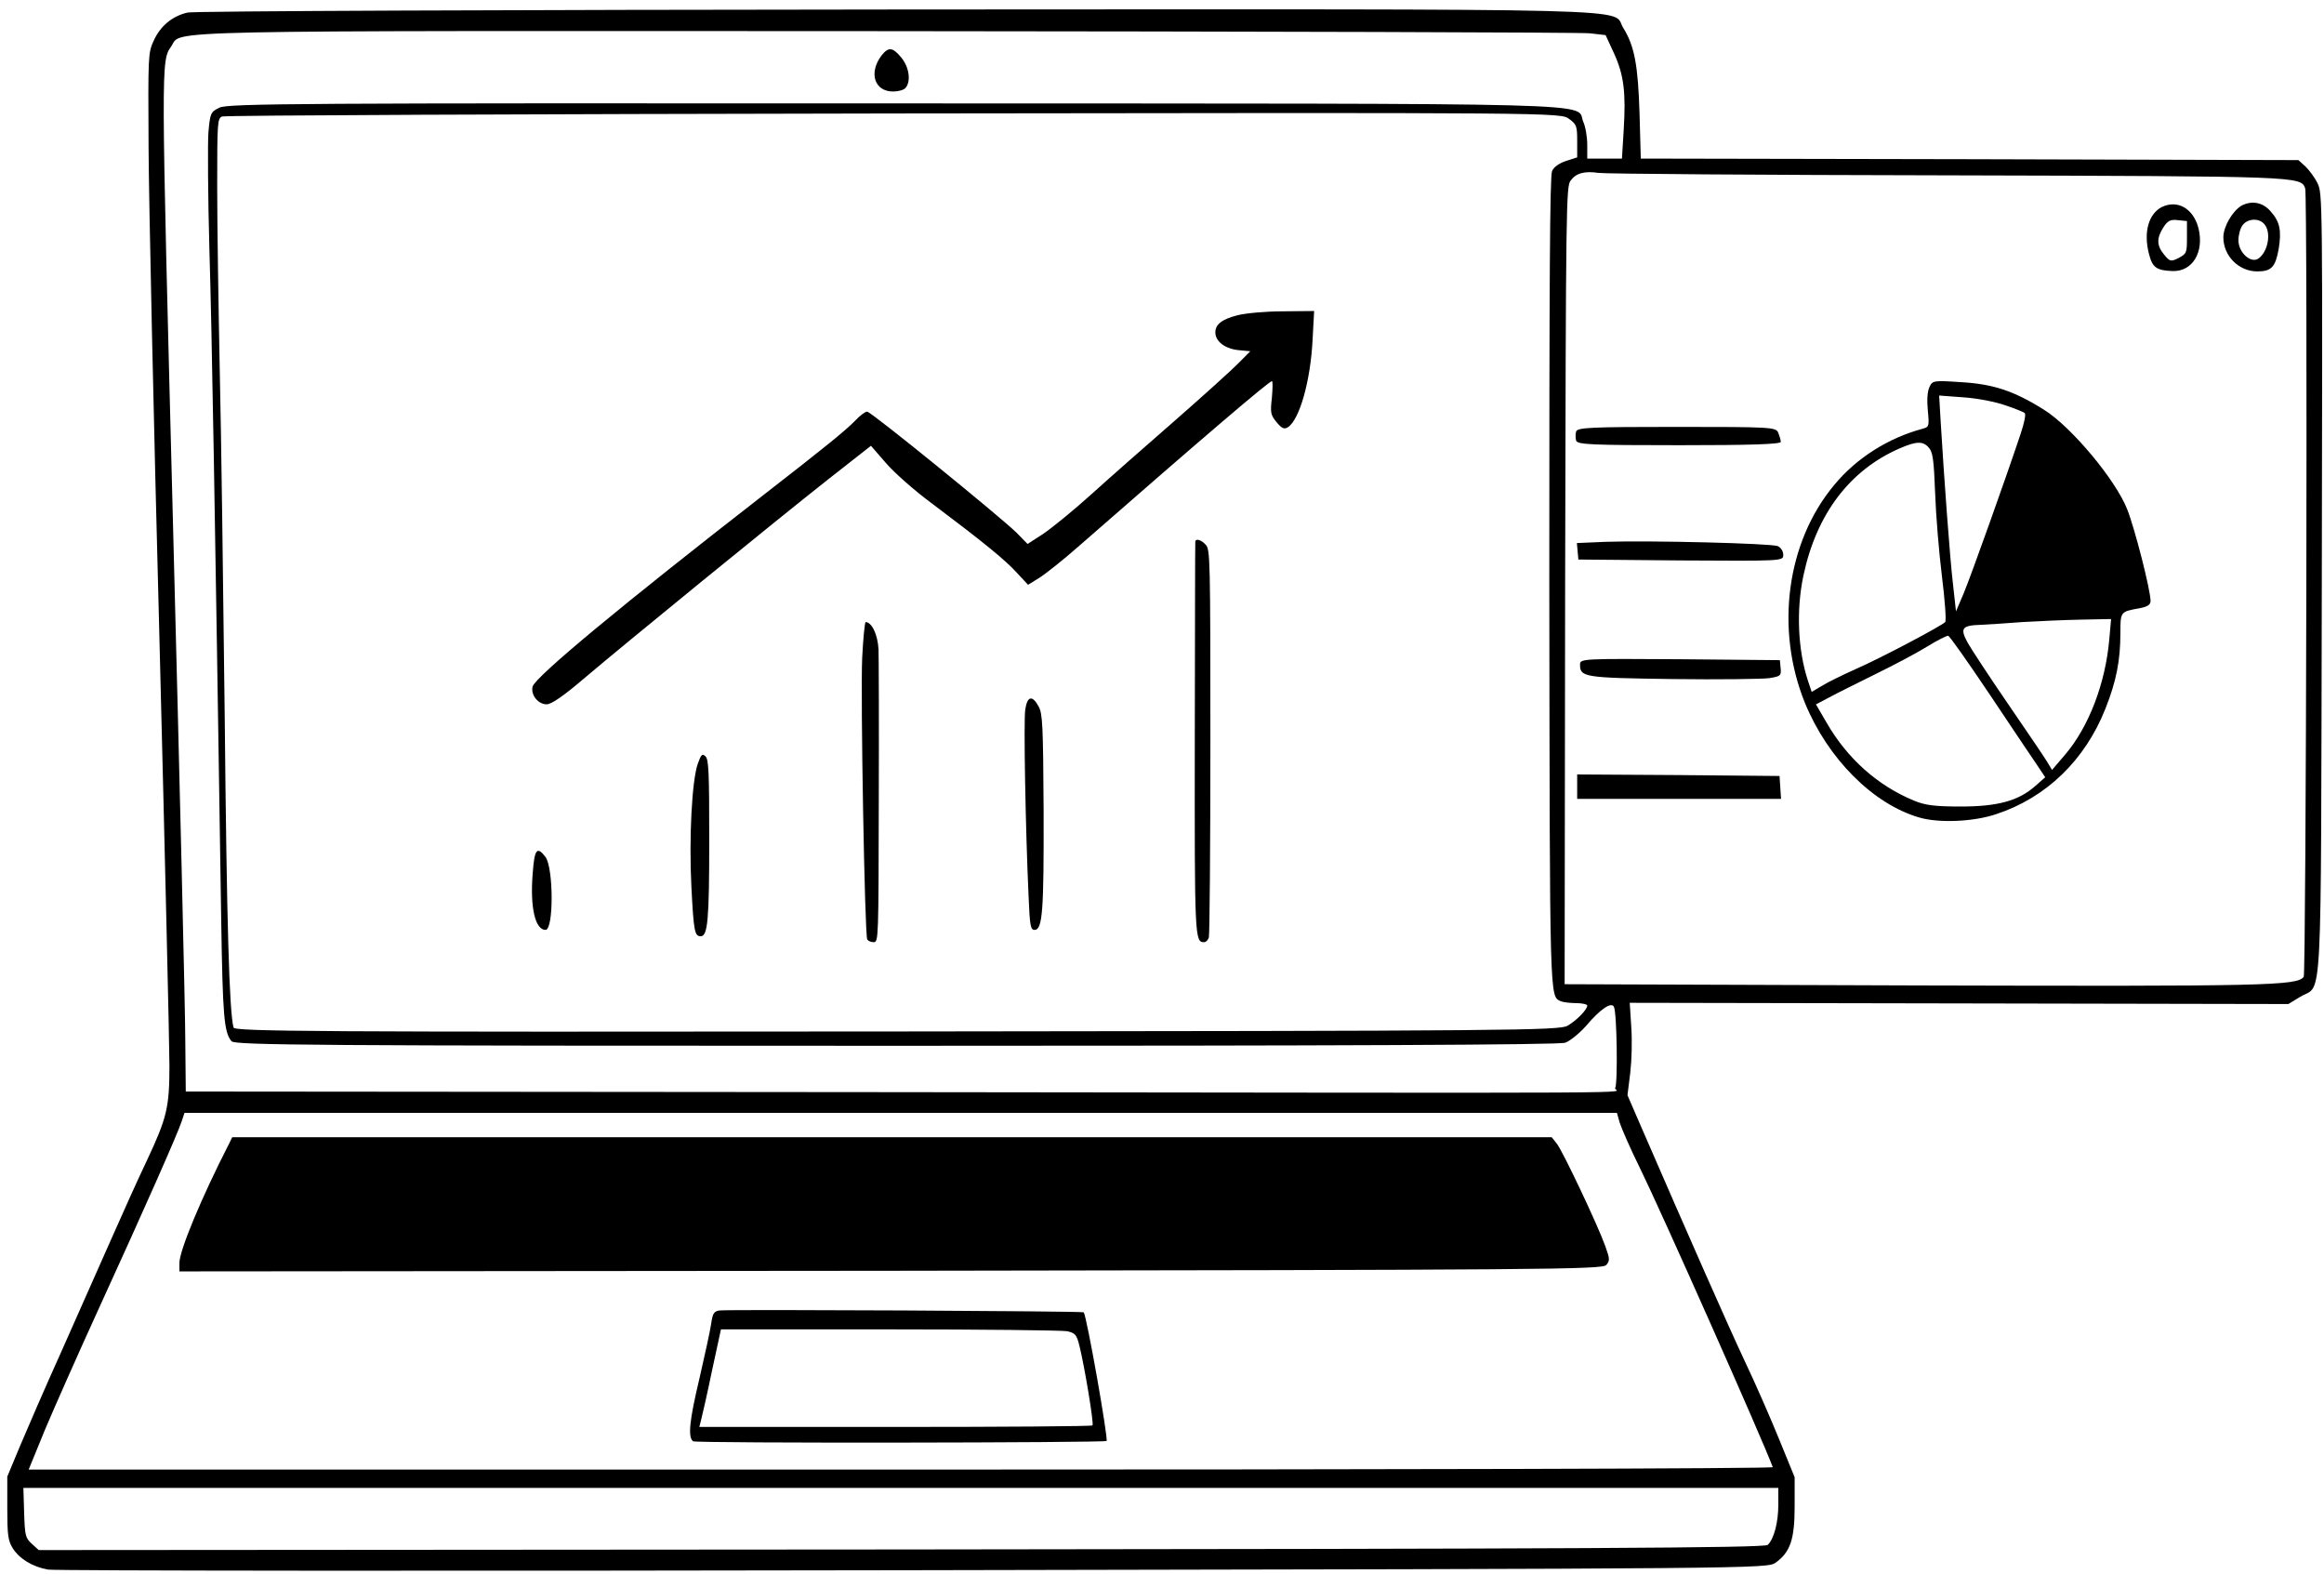 <svg width="127" height="86" viewBox="0 0 127 86" fill="none" xmlns="http://www.w3.org/2000/svg">
<path d="M10.248 0.686C9.397 0.885 8.751 1.435 8.394 2.235C8.091 2.901 8.091 3.034 8.119 8.082C8.133 10.914 8.394 22.942 8.71 34.787C9.012 46.631 9.259 57.176 9.259 58.226C9.259 60.508 9.122 61.075 8.037 63.39C7.597 64.306 6.718 66.256 6.072 67.722C5.426 69.188 4.19 71.953 3.338 73.885C2.473 75.801 1.47 78.117 1.085 79.033L0.398 80.682V82.398C0.398 83.864 0.44 84.181 0.687 84.581C1.044 85.164 1.772 85.613 2.624 85.763C2.981 85.83 24.274 85.847 49.922 85.797C96.52 85.713 96.561 85.713 97.042 85.38C97.839 84.797 98.072 84.114 98.072 82.298V80.716L97.221 78.633C96.754 77.484 95.916 75.568 95.352 74.385C94.473 72.519 92.261 67.505 89.665 61.524L88.937 59.842L89.088 58.626C89.171 57.909 89.198 56.86 89.143 56.093L89.061 54.794L107.057 54.827L125.053 54.861L125.712 54.461C126.935 53.728 126.825 55.794 126.88 31.821C126.921 10.831 126.921 10.581 126.647 10.015C126.495 9.698 126.193 9.298 125.987 9.098L125.603 8.748L107.634 8.699L89.665 8.665L89.596 6.2C89.514 3.551 89.322 2.518 88.703 1.518C88.017 0.419 91.204 0.502 49.139 0.519C28.08 0.536 10.578 0.602 10.248 0.686ZM86.863 1.818L87.742 1.918L88.195 2.901C88.745 4.101 88.855 5.05 88.731 7.099L88.635 8.665H87.687H86.739V7.916C86.739 7.482 86.643 6.916 86.519 6.649C86.08 5.583 88.855 5.667 48.933 5.65C16.54 5.633 12.432 5.65 11.993 5.883C11.512 6.116 11.485 6.166 11.389 7.233C11.347 7.849 11.361 10.731 11.443 13.63C11.581 18.194 11.732 27.073 12.089 50.313C12.171 55.494 12.24 56.41 12.652 56.893C12.831 57.11 17.145 57.143 48.933 57.143C73.153 57.143 85.187 57.093 85.53 56.977C85.805 56.877 86.313 56.46 86.67 56.06C87.44 55.144 88.058 54.727 88.195 55.011C88.36 55.311 88.415 59.192 88.264 59.459C88.099 59.758 93.086 59.725 48.205 59.675L10.152 59.642L10.125 56.843C10.125 55.311 9.822 42.816 9.465 29.073C8.792 3.018 8.792 3.351 9.369 2.518C9.946 1.635 7.803 1.685 48.343 1.702C69.045 1.718 86.382 1.768 86.863 1.818ZM85.75 6.5C86.162 6.799 86.189 6.899 86.189 7.716V8.599L85.571 8.798C85.214 8.915 84.898 9.132 84.816 9.348C84.692 9.598 84.665 15.562 84.665 31.688C84.692 55.027 84.678 54.411 85.296 54.711C85.42 54.761 85.805 54.811 86.135 54.811C86.464 54.811 86.739 54.877 86.739 54.944C86.739 55.161 86.176 55.744 85.667 56.044C85.242 56.31 82.59 56.327 49.016 56.36C16.952 56.393 12.817 56.36 12.762 56.144C12.529 55.261 12.391 50.479 12.281 39.235C12.199 32.171 12.089 23.592 12.007 20.16C11.938 16.728 11.869 12.247 11.869 10.198C11.869 6.683 11.883 6.483 12.13 6.366C12.281 6.3 28.808 6.233 48.851 6.2C85.2 6.15 85.296 6.15 85.75 6.5ZM106.494 9.581C125.74 9.631 125.74 9.631 125.973 10.298C126.111 10.714 126.028 53.195 125.891 53.378C125.506 53.861 123.844 53.895 104.831 53.845L85.503 53.778L85.53 31.988C85.571 11.031 85.585 10.181 85.832 9.865C86.121 9.465 86.588 9.332 87.357 9.448C87.659 9.498 96.273 9.565 106.494 9.581ZM88.511 61.341C88.607 61.641 89.088 62.757 89.61 63.807C90.778 66.189 96.273 78.55 96.877 80.166C96.905 80.249 75.474 80.299 49.249 80.299H1.566L2.473 78.084C2.981 76.884 4.3 73.902 5.413 71.47C7.885 66.072 9.74 61.874 9.932 61.258L10.083 60.808H49.222H88.36L88.511 61.341ZM97.18 82.215C97.18 83.181 96.946 84.081 96.603 84.414C96.451 84.581 86.272 84.63 49.263 84.664L2.116 84.697L1.731 84.347C1.388 84.031 1.36 83.914 1.319 82.648L1.278 81.299H49.235H97.18V82.215Z" fill="black"/>
<path d="M48.171 3.034C47.457 3.984 47.787 5 48.803 5C49.092 5 49.394 4.917 49.49 4.8C49.792 4.434 49.682 3.667 49.257 3.151C48.776 2.568 48.556 2.551 48.171 3.034Z" fill="black"/>
<path d="M67.624 17.227C66.772 17.444 66.415 17.727 66.415 18.16C66.415 18.643 66.923 19.043 67.638 19.127L68.325 19.193L67.679 19.843C67.322 20.209 65.769 21.609 64.231 22.958C62.678 24.308 60.618 26.123 59.642 27.006C58.667 27.889 57.472 28.855 57.005 29.172L56.153 29.722L55.549 29.105C54.587 28.172 47.595 22.492 47.389 22.492C47.279 22.492 46.99 22.708 46.743 22.975C46.207 23.524 45.163 24.374 41.688 27.073C34.077 32.987 29.241 36.985 29.104 37.518C28.994 37.968 29.406 38.484 29.873 38.484C30.134 38.484 30.807 38.018 31.879 37.102C34.214 35.119 42.429 28.422 45.218 26.223L47.595 24.358L48.405 25.29C48.858 25.823 50.012 26.84 50.988 27.556C53.735 29.622 54.903 30.571 55.562 31.288L56.181 31.954L56.799 31.571C57.142 31.354 58.131 30.571 58.997 29.805C65.893 23.774 69.355 20.826 69.506 20.826C69.561 20.826 69.547 21.226 69.506 21.725C69.41 22.558 69.437 22.675 69.767 23.075C70.042 23.408 70.179 23.475 70.385 23.341C71.017 22.925 71.622 20.809 71.731 18.527L71.814 16.994L70.111 17.011C69.176 17.011 68.064 17.111 67.624 17.227Z" fill="black"/>
<path d="M65.32 29.609C65.306 29.692 65.306 34.523 65.292 40.354C65.278 51.282 65.292 51.482 65.8 51.482C65.897 51.482 66.02 51.365 66.061 51.215C66.103 51.066 66.144 46.251 66.144 40.504C66.144 30.575 66.13 30.025 65.897 29.775C65.635 29.475 65.32 29.409 65.32 29.609Z" fill="black"/>
<path d="M47.116 35.939C47.02 37.988 47.254 51.049 47.391 51.332C47.446 51.415 47.597 51.482 47.748 51.482C48.009 51.482 48.009 51.282 48.023 43.769C48.037 39.537 48.023 35.806 48.009 35.489C47.968 34.69 47.652 34.007 47.309 33.99C47.254 33.99 47.171 34.873 47.116 35.939Z" fill="black"/>
<path d="M56.028 38.766C55.932 39.366 56.042 45.313 56.207 48.928C56.275 50.594 56.317 50.81 56.536 50.81C56.976 50.81 57.045 49.761 57.031 44.313C57.003 39.582 56.976 38.999 56.756 38.599C56.413 37.966 56.138 38.033 56.028 38.766Z" fill="black"/>
<path d="M38.127 41.744C37.811 42.677 37.646 45.792 37.783 48.458C37.907 50.907 37.962 51.157 38.291 51.157C38.676 51.157 38.758 50.274 38.758 45.926C38.758 42.227 38.731 41.495 38.553 41.328C38.374 41.161 38.319 41.211 38.127 41.744Z" fill="black"/>
<path d="M29.11 47.729C28.959 49.578 29.247 50.81 29.811 50.81C30.264 50.81 30.25 47.429 29.811 46.829C29.344 46.213 29.206 46.396 29.11 47.729Z" fill="black"/>
<path d="M122.503 11.231C122.008 11.514 121.5 12.381 121.5 12.964C121.5 13.98 122.338 14.83 123.355 14.83C124.124 14.83 124.344 14.596 124.522 13.614C124.687 12.597 124.591 12.114 124.083 11.548C123.657 11.048 123.052 10.948 122.503 11.231ZM123.753 12.264C124.124 12.714 123.945 13.73 123.437 14.113C123.025 14.43 122.324 13.813 122.324 13.13C122.324 12.847 122.42 12.464 122.558 12.297C122.833 11.931 123.464 11.898 123.753 12.264Z" fill="black"/>
<path d="M118.138 11.312C117.423 11.679 117.135 12.662 117.423 13.828C117.615 14.611 117.822 14.777 118.728 14.811C119.814 14.844 120.459 13.778 120.143 12.479C119.868 11.396 119.003 10.896 118.138 11.312ZM119.511 12.962C119.511 13.811 119.498 13.861 119.058 14.094C118.632 14.311 118.577 14.294 118.261 13.911C117.849 13.411 117.849 13.012 118.22 12.428C118.453 12.062 118.605 11.979 119.017 12.029L119.511 12.079V12.962Z" fill="black"/>
<path d="M105.433 21.163C105.323 21.413 105.295 21.862 105.35 22.429C105.433 23.295 105.419 23.328 105.062 23.428C103.194 23.928 101.449 25.027 100.24 26.494C97.63 29.609 96.998 34.373 98.633 38.405C99.883 41.453 102.356 43.936 104.883 44.669C105.955 44.985 107.864 44.902 109.087 44.485C111.821 43.586 113.936 41.537 115.049 38.738C115.653 37.222 115.873 36.089 115.873 34.59C115.873 33.424 115.873 33.424 116.89 33.24C117.357 33.157 117.522 33.041 117.522 32.841C117.522 32.241 116.656 28.859 116.244 27.826C115.599 26.194 113.167 23.295 111.683 22.379C110.035 21.346 108.895 20.979 107.136 20.879C105.639 20.779 105.598 20.796 105.433 21.163ZM109.581 22.145C110.09 22.312 110.571 22.512 110.639 22.562C110.722 22.629 110.626 23.095 110.419 23.712C109.609 26.144 107.699 31.491 107.315 32.407L106.889 33.407L106.724 31.908C106.559 30.508 106.243 26.21 106.051 23.012L105.969 21.612L107.315 21.712C108.057 21.762 109.073 21.962 109.581 22.145ZM105.419 24.478C105.625 24.728 105.68 25.144 105.749 26.927C105.79 28.11 105.955 30.159 106.12 31.475C106.284 32.791 106.367 33.923 106.298 33.99C106.092 34.207 102.726 35.989 101.38 36.572C100.666 36.889 99.828 37.305 99.539 37.489L99.004 37.805L98.797 37.189C98.248 35.523 98.152 33.34 98.55 31.458C99.265 28.076 101.092 25.677 103.825 24.494C104.746 24.095 105.103 24.095 105.419 24.478ZM115.269 34.906C115.063 37.322 114.156 39.704 112.851 41.237L112.137 42.07L111.848 41.587C111.683 41.32 110.722 39.904 109.705 38.421C108.702 36.955 107.713 35.456 107.521 35.106C107.095 34.323 107.219 34.173 108.249 34.14C108.634 34.123 109.65 34.057 110.516 33.99C111.381 33.94 112.824 33.873 113.73 33.857L115.365 33.824L115.269 34.906ZM108.771 38.005C109.966 39.788 111.12 41.52 111.354 41.853L111.766 42.47L111.216 42.953C110.31 43.752 109.183 44.069 107.15 44.069C105.762 44.069 105.199 44.002 104.608 43.752C102.617 42.936 100.954 41.453 99.828 39.504L99.237 38.488L99.965 38.105C100.364 37.888 101.504 37.322 102.479 36.839C103.468 36.356 104.732 35.689 105.295 35.34C105.859 34.99 106.394 34.723 106.463 34.74C106.545 34.756 107.576 36.222 108.771 38.005Z" fill="black"/>
<path d="M86.132 23.576C86.091 23.709 86.091 23.942 86.132 24.076C86.201 24.292 86.957 24.326 91.765 24.326C95.598 24.326 97.315 24.276 97.315 24.142C97.315 24.043 97.246 23.826 97.177 23.643C97.04 23.343 96.834 23.326 91.627 23.326C86.943 23.326 86.201 23.36 86.132 23.576Z" fill="black"/>
<path d="M87.724 29.606L86.172 29.673L86.213 30.123L86.254 30.573L91.859 30.623C97.409 30.656 97.45 30.656 97.45 30.323C97.45 30.123 97.327 29.923 97.148 29.84C96.791 29.69 90.142 29.523 87.724 29.606Z" fill="black"/>
<path d="M86.344 36.304C86.344 37.004 86.55 37.037 91.399 37.104C93.941 37.137 96.331 37.104 96.688 37.054C97.306 36.954 97.347 36.92 97.306 36.504L97.265 36.071L91.811 36.021C86.536 35.988 86.344 35.988 86.344 36.304Z" fill="black"/>
<path d="M86.188 42.983V43.65H91.765H97.329L97.287 43.017L97.246 42.401L91.724 42.35L86.188 42.317V42.983Z" fill="black"/>
<path d="M12.511 62.506C11 65.455 9.805 68.337 9.805 69.003V69.47L48.682 69.436C84.427 69.386 87.573 69.37 87.779 69.12C87.985 68.87 87.971 68.787 87.724 68.087C87.298 66.904 85.416 62.939 85.087 62.506L84.798 62.14H48.751H12.69L12.511 62.506Z" fill="black"/>
<path d="M39.316 71.605C39.014 71.655 38.945 71.755 38.862 72.338C38.807 72.721 38.519 74.037 38.23 75.287C37.667 77.652 37.585 78.519 37.873 78.752C38.011 78.868 60.362 78.835 60.471 78.735C60.568 78.602 59.386 71.905 59.221 71.705C59.166 71.638 39.783 71.538 39.316 71.605ZM58.315 72.738C58.754 72.838 58.837 72.921 58.988 73.537C59.276 74.704 59.785 77.785 59.702 77.885C59.661 77.935 54.812 77.969 48.918 77.969H38.217L38.313 77.586C38.368 77.386 38.643 76.186 38.904 74.92L39.398 72.638H48.602C53.671 72.638 58.04 72.688 58.315 72.738Z" fill="black"/>
</svg>

